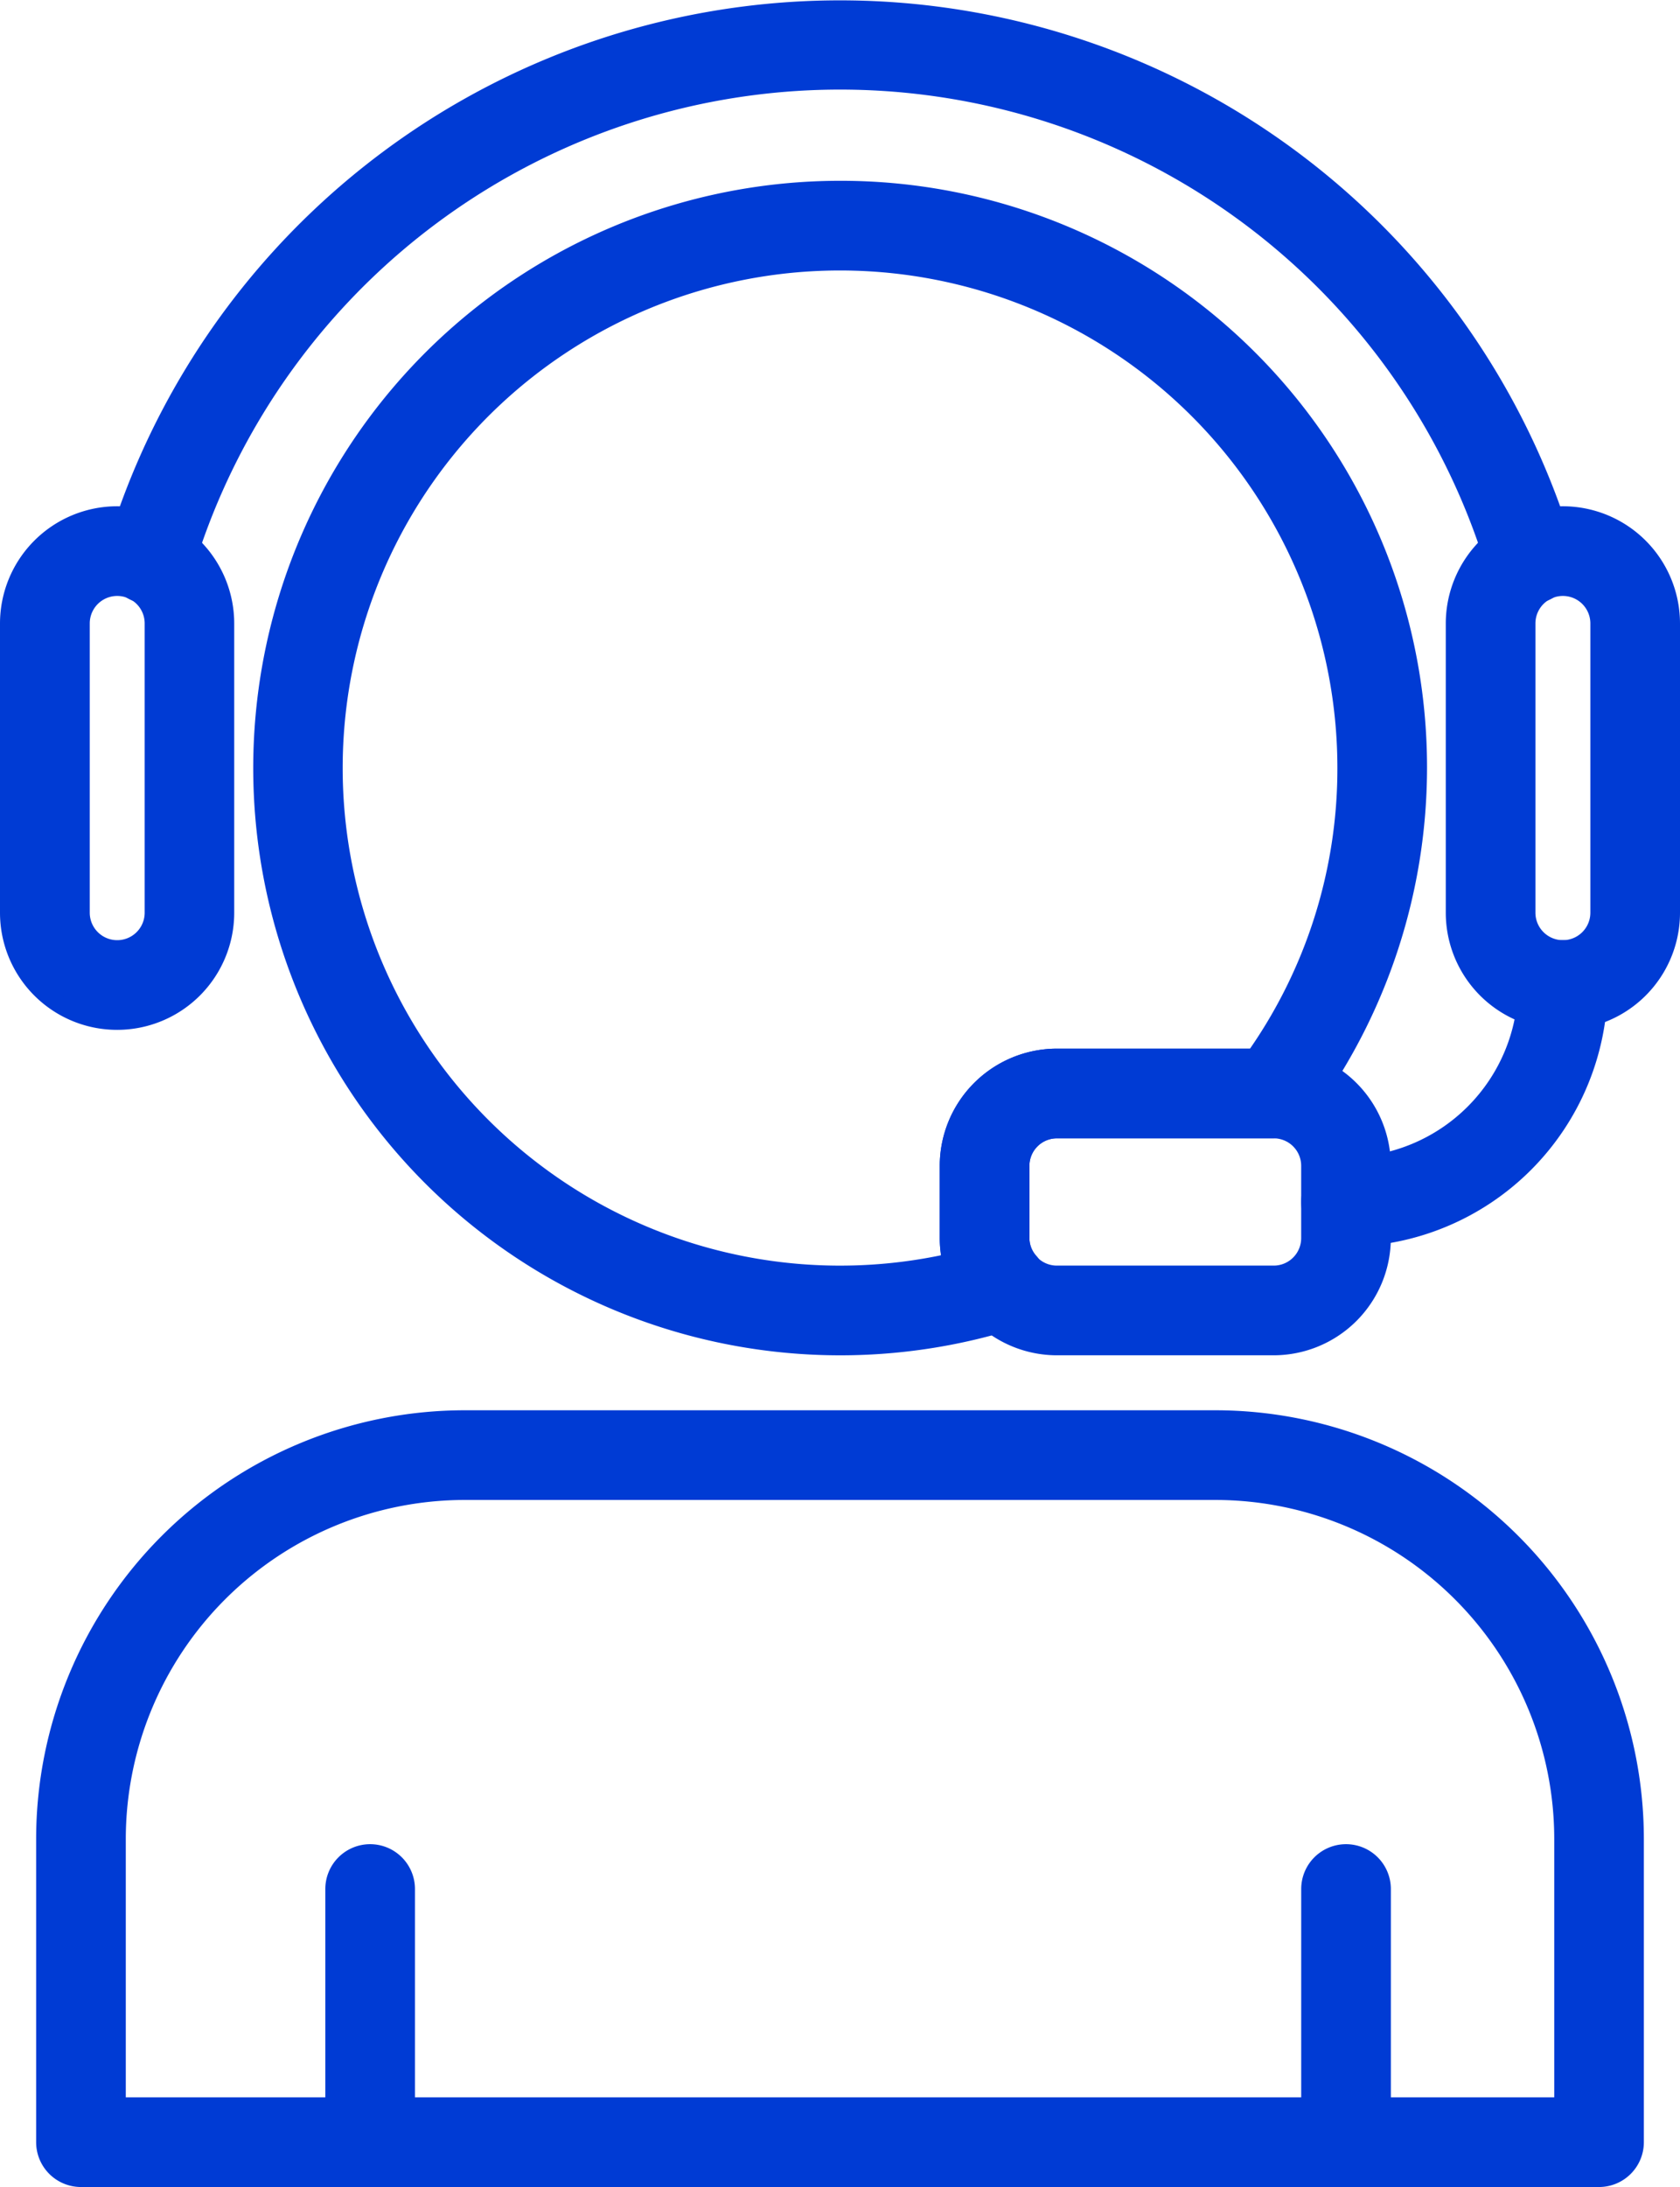 <svg xmlns="http://www.w3.org/2000/svg" width="48.388" height="62.963" viewBox="0 0 48.388 62.963">
  <g id="support" transform="translate(-59.483 0.25)">
    <g id="Group_18245" data-name="Group 18245" transform="translate(59.733 14.575)">
      <g id="Group_18244" data-name="Group 18244" transform="translate(0)">
        <path id="Path_33146" data-name="Path 33146" d="M62.856,119.467a3.127,3.127,0,0,0-3.123,3.123v8.328a3.123,3.123,0,1,0,6.246,0V122.59A3.127,3.127,0,0,0,62.856,119.467ZM63.9,130.918a1.041,1.041,0,0,1-2.082,0V122.59a1.041,1.041,0,1,1,2.082,0Z" transform="translate(-59.733 -119.467)" fill="#003bd4" stroke="#003bd4" stroke-width="0.5"/>
      </g>
    </g>
    <g id="Group_18247" data-name="Group 18247" transform="translate(101.375 14.575)">
      <g id="Group_18246" data-name="Group 18246" transform="translate(0)">
        <path id="Path_33147" data-name="Path 33147" d="M404.19,119.467a3.127,3.127,0,0,0-3.123,3.123v8.328a3.123,3.123,0,1,0,6.246,0V122.59A3.127,3.127,0,0,0,404.19,119.467Zm1.041,11.451a1.041,1.041,0,1,1-2.082,0V122.59a1.041,1.041,0,1,1,2.082,0Z" transform="translate(-401.067 -119.467)" fill="#003bd4" stroke="#003bd4" stroke-width="0.5"/>
      </g>
    </g>
    <g id="Group_18249" data-name="Group 18249" transform="translate(62.751)">
      <g id="Group_18248" data-name="Group 18248" transform="translate(0)">
        <path id="Path_33148" data-name="Path 33148" d="M126.278,15.549a21.8,21.8,0,0,0-41.763,0,1.041,1.041,0,0,0,1.994.6,19.713,19.713,0,0,1,37.776,0,1.041,1.041,0,0,0,1,.74,1.053,1.053,0,0,0,.3-.045A1.04,1.04,0,0,0,126.278,15.549Z" transform="translate(-84.47)" fill="#003bd4" stroke="#003bd4" stroke-width="0.5"/>
      </g>
    </g>
    <g id="Group_18251" data-name="Group 18251" transform="translate(97.211 27.067)">
      <g id="Group_18250" data-name="Group 18250" transform="translate(0)">
        <path id="Path_33149" data-name="Path 33149" d="M374.221,221.867a1.041,1.041,0,0,0-1.041,1.041,5.211,5.211,0,0,1-5.205,5.205,1.041,1.041,0,1,0,0,2.082,7.3,7.3,0,0,0,7.287-7.287A1.041,1.041,0,0,0,374.221,221.867Z" transform="translate(-366.934 -221.867)" fill="#003bd4" stroke="#003bd4" stroke-width="0.5"/>
      </g>
    </g>
    <g id="Group_18253" data-name="Group 18253" transform="translate(86.8 30.19)">
      <g id="Group_18252" data-name="Group 18252" transform="translate(0)">
        <path id="Path_33150" data-name="Path 33150" d="M290.969,247.467h-6.246a3.127,3.127,0,0,0-3.123,3.123v2.082a3.127,3.127,0,0,0,3.123,3.123h6.246a3.127,3.127,0,0,0,3.123-3.123V250.59A3.127,3.127,0,0,0,290.969,247.467Zm1.041,5.205a1.041,1.041,0,0,1-1.041,1.041h-6.246a1.041,1.041,0,0,1-1.041-1.041V250.59a1.041,1.041,0,0,1,1.041-1.041h6.246a1.041,1.041,0,0,1,1.041,1.041Z" transform="translate(-281.6 -247.467)" fill="#003bd4" stroke="#003bd4" stroke-width="0.5"/>
      </g>
    </g>
    <g id="Group_18255" data-name="Group 18255" transform="translate(67.02 5.205)">
      <g id="Group_18254" data-name="Group 18254" transform="translate(0)">
        <path id="Path_33151" data-name="Path 33151" d="M136.124,42.667a16.657,16.657,0,1,0,5,32.548,1.042,1.042,0,0,0,.471-1.68,1.025,1.025,0,0,1-.265-.678V70.775a1.041,1.041,0,0,1,1.041-1.041h6.224a1.041,1.041,0,0,0,.833-.414,16.636,16.636,0,0,0-13.3-26.653Zm11.941,24.985H142.37a3.127,3.127,0,0,0-3.123,3.123v2.082a3.026,3.026,0,0,0,.079.686A14.575,14.575,0,1,1,150.7,59.324,14.416,14.416,0,0,1,148.064,67.652Z" transform="translate(-119.467 -42.667)" fill="#003bd4" stroke="#003bd4" stroke-width="0.5"/>
      </g>
    </g>
    <g id="Group_18257" data-name="Group 18257" transform="translate(60.774 40.601)">
      <g id="Group_18256" data-name="Group 18256" transform="translate(0)">
        <path id="Path_33152" data-name="Path 33152" d="M101.983,332.8H80.354a12.1,12.1,0,0,0-12.088,12.088v8.733a1.041,1.041,0,0,0,1.041,1.041h43.724a1.041,1.041,0,0,0,1.041-1.041v-8.733A12.1,12.1,0,0,0,101.983,332.8Zm10.007,19.78H70.348v-7.692a10.018,10.018,0,0,1,10.006-10.006h21.631a10.017,10.017,0,0,1,10.006,10.006v7.692Z" transform="translate(-68.266 -332.8)" fill="#003bd4" stroke="#003bd4" stroke-width="0.5"/>
      </g>
    </g>
    <g id="Group_18259" data-name="Group 18259" transform="translate(69.103 53.093)">
      <g id="Group_18258" data-name="Group 18258">
        <path id="Path_33153" data-name="Path 33153" d="M137.575,435.2a1.041,1.041,0,0,0-1.041,1.041v7.287a1.041,1.041,0,1,0,2.082,0v-7.287A1.041,1.041,0,0,0,137.575,435.2Z" transform="translate(-136.534 -435.2)" fill="#003bd4" stroke="#003bd4" stroke-width="0.5"/>
      </g>
    </g>
    <g id="Group_18261" data-name="Group 18261" transform="translate(97.211 53.093)">
      <g id="Group_18260" data-name="Group 18260" transform="translate(0)">
        <path id="Path_33154" data-name="Path 33154" d="M367.975,435.2a1.041,1.041,0,0,0-1.041,1.041v7.287a1.041,1.041,0,0,0,2.082,0v-7.287A1.041,1.041,0,0,0,367.975,435.2Z" transform="translate(-366.934 -435.2)" fill="#003bd4" stroke="#003bd4" stroke-width="0.5"/>
      </g>
    </g>
  </g>
</svg>
